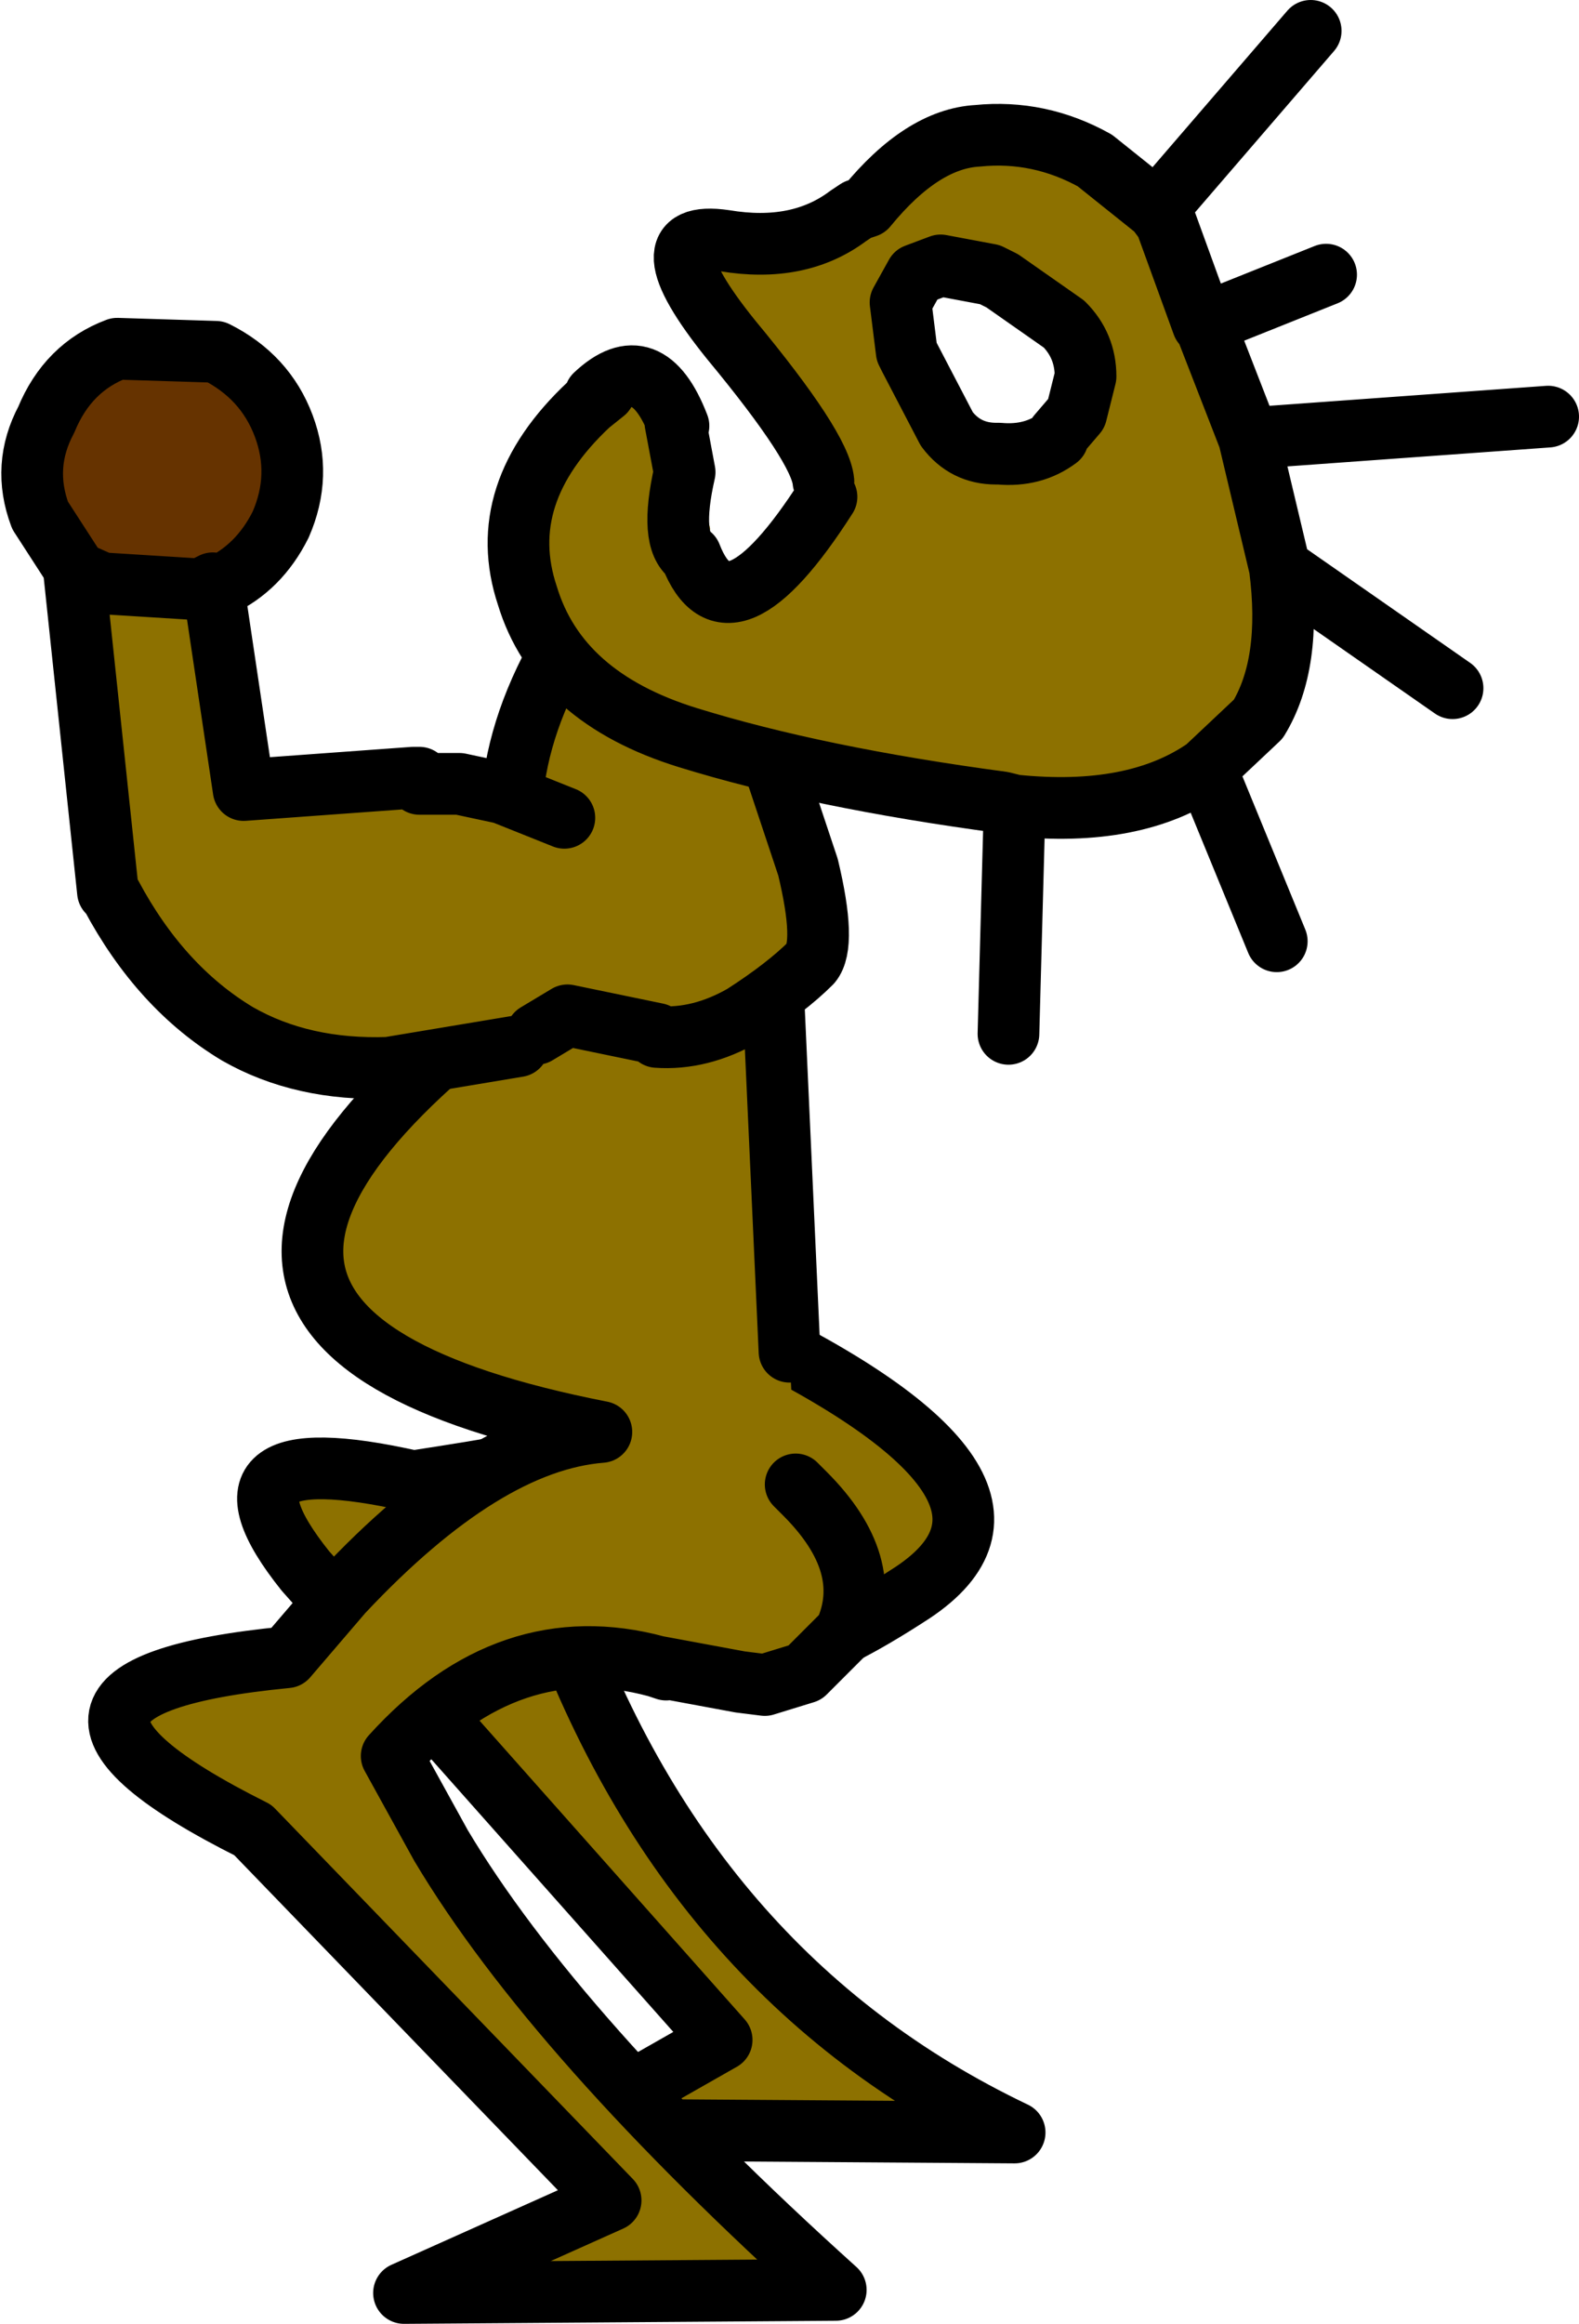 <?xml version="1.0" encoding="UTF-8" standalone="no"?>
<svg xmlns:xlink="http://www.w3.org/1999/xlink" height="37.65px" width="25.6px" xmlns="http://www.w3.org/2000/svg">
  <g transform="matrix(1.0, 0.0, 0.0, 1.0, 52.55, 18.4)">
    <path d="M-41.8 -3.5 L-40.3 -3.95 -40.3 -3.2 Q-41.25 -0.05 -40.6 3.1 -35.2 5.7 -37.75 7.4 -40.35 9.1 -40.75 8.1 -41.15 7.1 -43.6 7.45 -41.45 13.6 -36.1 16.15 L-43.4 16.1 -40.85 14.65 -47.6 7.05 Q-49.4 4.8 -45.85 5.6 -41.9 5.0 -41.75 4.65 L-41.8 -3.5" fill="#8d7100" fill-rule="evenodd" stroke="none"/>
    <path d="M-41.8 -3.5 L-41.75 4.65 Q-41.9 5.0 -45.85 5.6 -49.4 4.8 -47.6 7.05 L-40.85 14.65 -43.4 16.1 -36.1 16.15 Q-41.45 13.6 -43.6 7.45 -41.15 7.1 -40.75 8.1 -40.35 9.1 -37.75 7.4 -35.2 5.7 -40.6 3.1" fill="none" stroke="#000000" stroke-linecap="round" stroke-linejoin="round" stroke-width="1.0"/>
    <path d="M-43.6 -2.7 L-43.45 -2.5 Q-43.05 -1.9 -42.95 -3.15 L-43.6 -2.7 -42.95 -3.15 Q-43.05 -1.9 -43.45 -2.5 L-43.6 -2.7 Q-44.95 -5.1 -43.55 -7.7 L-41.65 -6.8 -40.3 -7.45 -40.3 -2.0 -40.0 -2.0 -39.75 3.5 -39.65 5.65 -39.5 5.8 Q-38.35 6.95 -38.85 8.05 L-39.5 8.7 -40.15 8.9 -40.55 8.85 -41.9 8.6 -40.55 8.85 -41.75 8.65 -41.9 8.6 Q-44.3 7.95 -46.2 10.05 L-45.4 11.5 Q-43.55 14.6 -39.0 18.7 L-46.0 18.75 -42.65 17.25 -48.45 11.25 Q-53.05 8.95 -47.9 8.45 L-47.0 7.4 Q-44.7 4.95 -42.8 4.8 -51.75 3.05 -43.6 -2.7" fill="#8d7100" fill-rule="evenodd" stroke="none"/>
    <path d="M-43.6 -2.7 L-42.95 -3.15 Q-43.05 -1.9 -43.45 -2.5 L-43.6 -2.7 Q-51.75 3.05 -42.8 4.8 -44.7 4.95 -47.0 7.4 L-47.9 8.45 Q-53.05 8.95 -48.45 11.25 L-42.65 17.25 -46.0 18.75 -39.0 18.7 Q-43.55 14.6 -45.4 11.5 L-46.2 10.05 Q-44.3 7.95 -41.9 8.6 L-40.55 8.85 -40.15 8.9 -39.5 8.7 -38.85 8.05 Q-38.35 6.95 -39.5 5.8 L-39.65 5.65 M-39.75 3.5 L-40.0 -2.0 M-40.3 -7.45 L-41.65 -6.8 -43.55 -7.7 Q-44.95 -5.1 -43.6 -2.7 M-41.9 8.6 L-41.75 8.65" fill="none" stroke="#000000" stroke-linecap="round" stroke-linejoin="round" stroke-width="1.0"/>
    <path d="M-51.35 -9.2 L-51.9 -10.05 Q-52.2 -10.85 -51.8 -11.6 -51.45 -12.45 -50.65 -12.75 L-49.05 -12.7 Q-48.25 -12.3 -47.95 -11.5 -47.65 -10.7 -48.0 -9.9 -48.35 -9.2 -49.0 -8.9 L-49.05 -8.8 -49.2 -9.35 -49.35 -9.25 -51.0 -9.3 -51.4 -9.55 -51.35 -9.2" fill="#663300" fill-rule="evenodd" stroke="none"/>
    <path d="M-44.15 -1.45 L-46.25 -1.1 Q-47.65 -1.05 -48.7 -1.65 -49.95 -2.4 -50.75 -3.9 L-50.8 -3.95 -51.35 -9.15 -50.9 -8.95 -49.3 -8.85 -49.1 -8.95 -48.6 -5.6 -45.85 -5.8 -45.75 -5.8 -45.75 -5.7 -45.1 -5.7 -44.4 -5.55 -43.4 -5.15 -42.3 -5.75 -41.55 -6.35 -41.55 -6.7 -41.55 -6.9 -40.95 -7.2 -39.6 -4.45 -40.05 -6.15 -39.45 -4.35 Q-39.15 -3.1 -39.4 -2.8 -39.8 -2.4 -40.5 -1.95 -41.2 -1.55 -41.9 -1.6 L-41.9 -1.65 -43.35 -1.95 -43.85 -1.65 -44.25 -1.75 -44.15 -1.45" fill="#8d7100" fill-rule="evenodd" stroke="none"/>
    <path d="M-45.75 -5.8 L-45.85 -5.8 -48.6 -5.6 -49.1 -8.95 -49.3 -8.85 -50.9 -8.95 -51.35 -9.15 -50.8 -3.95 -50.75 -3.9 Q-49.95 -2.4 -48.7 -1.65 -47.65 -1.05 -46.25 -1.1 L-44.15 -1.45 M-43.85 -1.65 L-43.35 -1.95 -41.9 -1.65 -41.9 -1.6 Q-41.2 -1.55 -40.5 -1.95 -39.8 -2.4 -39.4 -2.8 -39.15 -3.1 -39.45 -4.35 L-40.05 -6.15 M-43.4 -5.15 L-44.4 -5.55 -45.1 -5.7 -45.75 -5.7 M-51.35 -9.2 L-51.9 -10.05 Q-52.2 -10.85 -51.8 -11.6 -51.45 -12.45 -50.65 -12.75 L-49.05 -12.7 Q-48.25 -12.3 -47.95 -11.5 -47.65 -10.7 -48.0 -9.9 -48.35 -9.2 -49.0 -8.9" fill="none" stroke="#000000" stroke-linecap="round" stroke-linejoin="round" stroke-width="1.0"/>
    <path d="M-39.2 -10.6 Q-39.25 -11.15 -40.7 -12.9 -42.15 -14.7 -40.8 -14.5 -39.6 -14.3 -38.8 -14.9 L-38.65 -15.0 -38.5 -15.05 Q-37.6 -16.15 -36.7 -16.2 -35.7 -16.3 -34.8 -15.8 L-33.8 -15.0 -33.65 -14.8 -33.05 -13.15 -33.0 -13.1 -32.3 -11.3 -31.8 -9.2 Q-31.6 -7.65 -32.15 -6.75 L-33.0 -5.95 Q-34.15 -5.15 -36.1 -5.35 L-36.3 -5.4 Q-39.3 -5.8 -41.4 -6.45 -43.5 -7.1 -44.0 -8.75 -44.55 -10.4 -43.0 -11.85 L-42.75 -12.05 -42.2 -12.0 -41.6 -11.55 -41.55 -11.5 -41.45 -10.75 -41.35 -10.6 Q-40.75 -9.3 -41.3 -10.15 -41.1 -9.65 -41.35 -9.4 -40.75 -7.85 -39.15 -10.35 L-39.2 -10.6 M-41.6 -11.55 L-41.45 -10.75 Q-41.7 -9.65 -41.35 -9.4 -41.7 -9.65 -41.45 -10.75 L-41.6 -11.55 M-37.85 -12.7 L-37.8 -12.6 -37.2 -11.45 Q-36.9 -11.05 -36.4 -11.05 L-36.35 -11.05 Q-35.8 -11.0 -35.4 -11.3 L-35.4 -11.35 -35.1 -11.7 -34.95 -12.3 Q-34.95 -12.8 -35.3 -13.15 L-36.3 -13.85 -36.5 -13.95 -37.3 -14.1 -37.7 -13.95 -37.95 -13.5 -37.85 -12.7" fill="#8d7100" fill-rule="evenodd" stroke="none"/>
    <path d="M-39.2 -10.6 Q-39.25 -11.15 -40.7 -12.9 -42.15 -14.7 -40.8 -14.5 -39.6 -14.3 -38.8 -14.9 L-38.65 -15.0 -38.5 -15.05 Q-37.6 -16.15 -36.7 -16.2 -35.7 -16.3 -34.8 -15.8 L-33.8 -15.0 -31.3 -17.9 M-41.55 -11.5 Q-42.05 -12.8 -42.9 -12.0 L-42.75 -12.05 -43.0 -11.85 Q-44.55 -10.4 -44.0 -8.75 -43.5 -7.1 -41.4 -6.45 -39.3 -5.8 -36.3 -5.4 L-36.1 -5.35 Q-34.15 -5.15 -33.0 -5.95 L-32.15 -6.75 Q-31.6 -7.65 -31.8 -9.2 L-32.3 -11.3 -33.0 -13.1 -33.05 -13.15 -33.65 -14.8 -33.8 -15.0 M-41.35 -9.4 Q-41.7 -9.65 -41.45 -10.75 L-41.6 -11.55 M-41.35 -9.4 Q-40.75 -7.85 -39.15 -10.35 M-37.85 -12.7 L-37.95 -13.5 -37.7 -13.95 -37.3 -14.1 -36.5 -13.95 -36.3 -13.85 -35.3 -13.15 Q-34.95 -12.8 -34.95 -12.3 L-35.1 -11.7 -35.4 -11.35 -35.4 -11.3 Q-35.8 -11.0 -36.35 -11.05 L-36.4 -11.05 Q-36.9 -11.05 -37.2 -11.45 L-37.8 -12.6 -37.85 -12.7 M-33.05 -13.15 L-31.05 -13.95 M-36.1 -5.35 L-36.2 -1.65 M-33.0 -5.95 L-31.85 -3.15 M-31.8 -9.2 L-29.0 -7.25 M-32.3 -11.3 L-27.45 -11.65" fill="none" stroke="#000000" stroke-linecap="round" stroke-linejoin="round" stroke-width="1.0"/>
  </g>
</svg>
